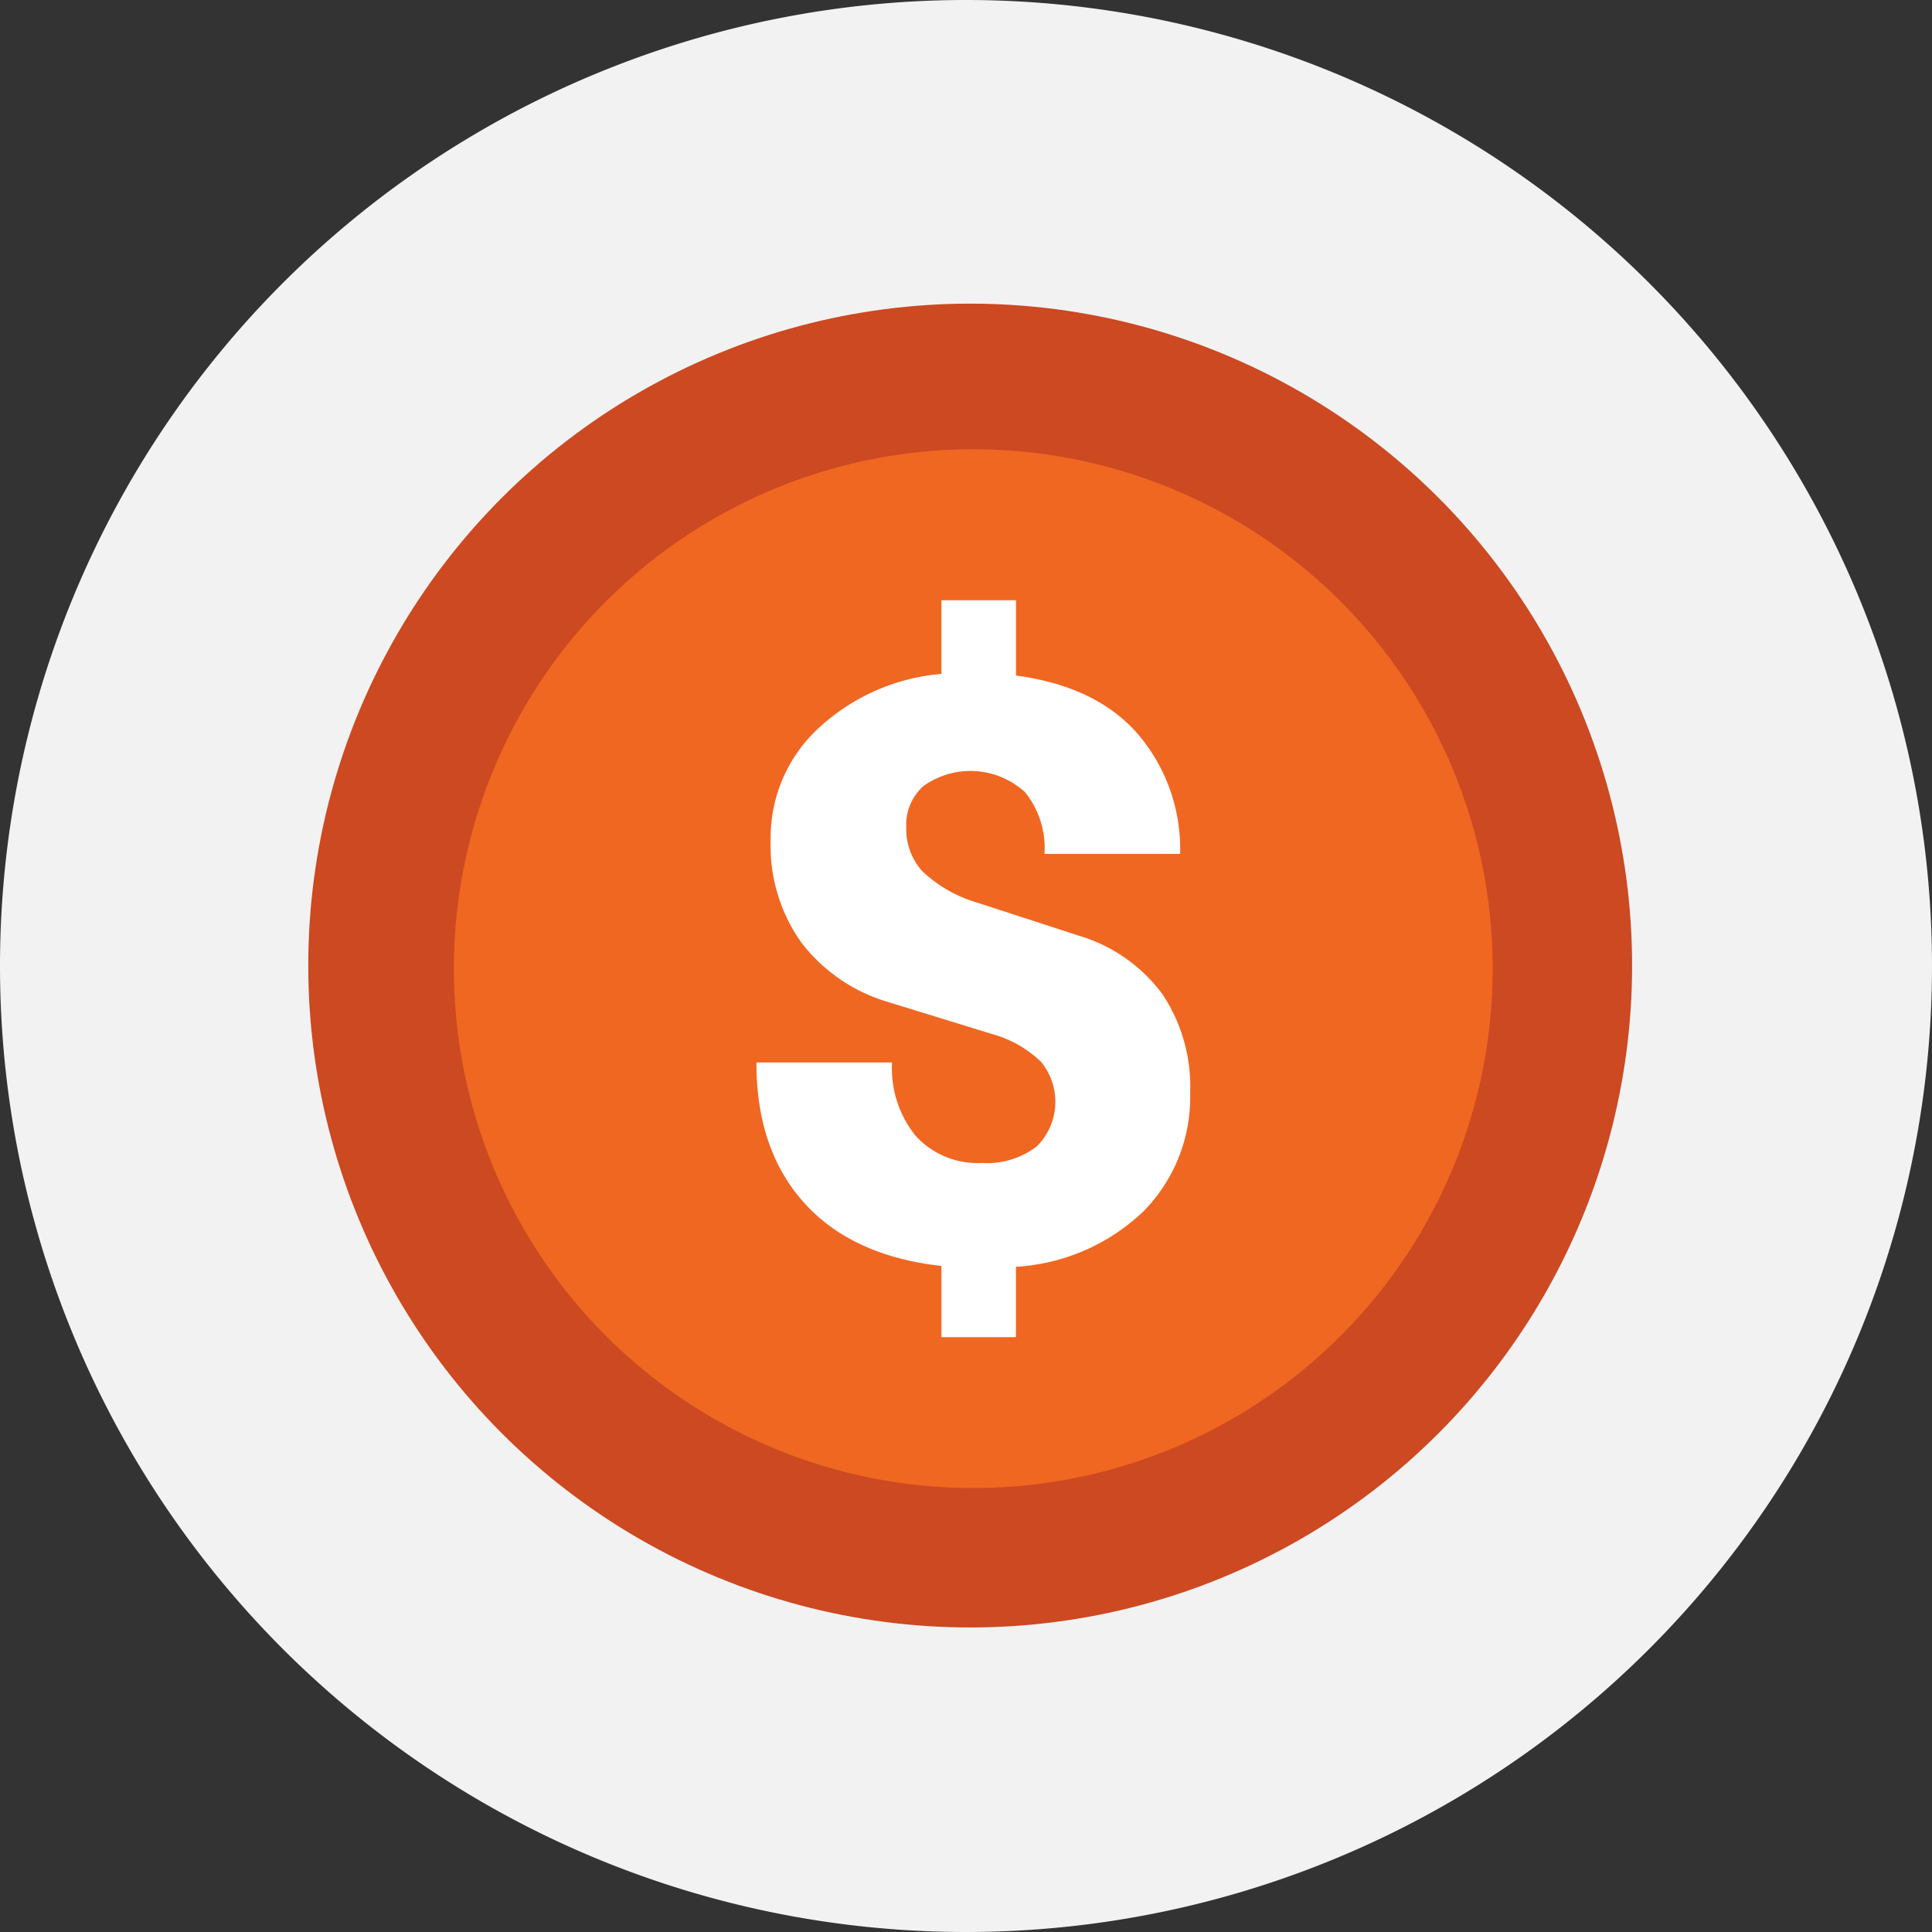 <svg xmlns="http://www.w3.org/2000/svg" width="145.94" height="145.94" viewBox="0 0 145.94 145.94">
  <rect x="0" y="0" width="145.94" height="145.94" fill="#333333" stroke="none"/>
  <g id="Group_2348" data-name="Group 2348" transform="translate(3564.286 506.936)">
    <g id="Group_2320" data-name="Group 2320" transform="translate(-3564.286 -506.936)">
      <g id="Group_2347" data-name="Group 2347">
        <path id="Path_2328" data-name="Path 2328" d="M369.158,457.264a72.97,72.97,0,1,0-72.97-72.97,72.971,72.971,0,0,0,72.97,72.97" transform="translate(-296.188 -311.324)" fill="#f2f2f2"/>
      </g>
    </g>
    <g id="Group_2321" data-name="Group 2321" transform="translate(-4237 -1937)">
      <circle id="Ellipse_243" data-name="Ellipse 243" cx="50" cy="50" r="50" transform="translate(696 1453)" fill="#cc4922"/>
      <circle id="Ellipse_244" data-name="Ellipse 244" cx="36" cy="36" r="36" transform="translate(710 1467)" fill="#fff"/>
      <g id="Group_2" data-name="Group 2" transform="translate(707 1464)">
        <path id="Path_1613" data-name="Path 1613" d="M181.187,523.907a39.235,39.235,0,1,0,39.236,39.236A39.235,39.235,0,0,0,181.187,523.907Zm12.872,57.55a15.21,15.21,0,0,1-9.647,4.205v5.315H178.78V585.6q-6.762-.76-10.372-4.775t-3.6-10.6h10.245a8.087,8.087,0,0,0,1.8,5.566,6.312,6.312,0,0,0,4.968,2.027,6.167,6.167,0,0,0,4.145-1.234,4.747,4.747,0,0,0,.35-6.392,8.535,8.535,0,0,0-3.732-2.118l-7.786-2.4a12.812,12.812,0,0,1-6.61-4.522,12.588,12.588,0,0,1-2.305-7.686,11.242,11.242,0,0,1,3.635-8.507,15.583,15.583,0,0,1,9.264-4.084v-5.563h5.632V541q6.135.822,9.267,4.489a13.356,13.356,0,0,1,3.131,8.983H186.566a6.737,6.737,0,0,0-1.457-4.649,6.1,6.1,0,0,0-7.686-.474,3.916,3.916,0,0,0-1.3,3.1,4.787,4.787,0,0,0,1.173,3.288,10.087,10.087,0,0,0,4.139,2.4l7.783,2.531a12.129,12.129,0,0,1,6.23,4.362,12.535,12.535,0,0,1,2.121,7.466A12.275,12.275,0,0,1,194.06,581.457Z" transform="translate(-141.954 -523.907)" fill="#f06722"/>
      </g>
    </g>
  </g>
</svg>
